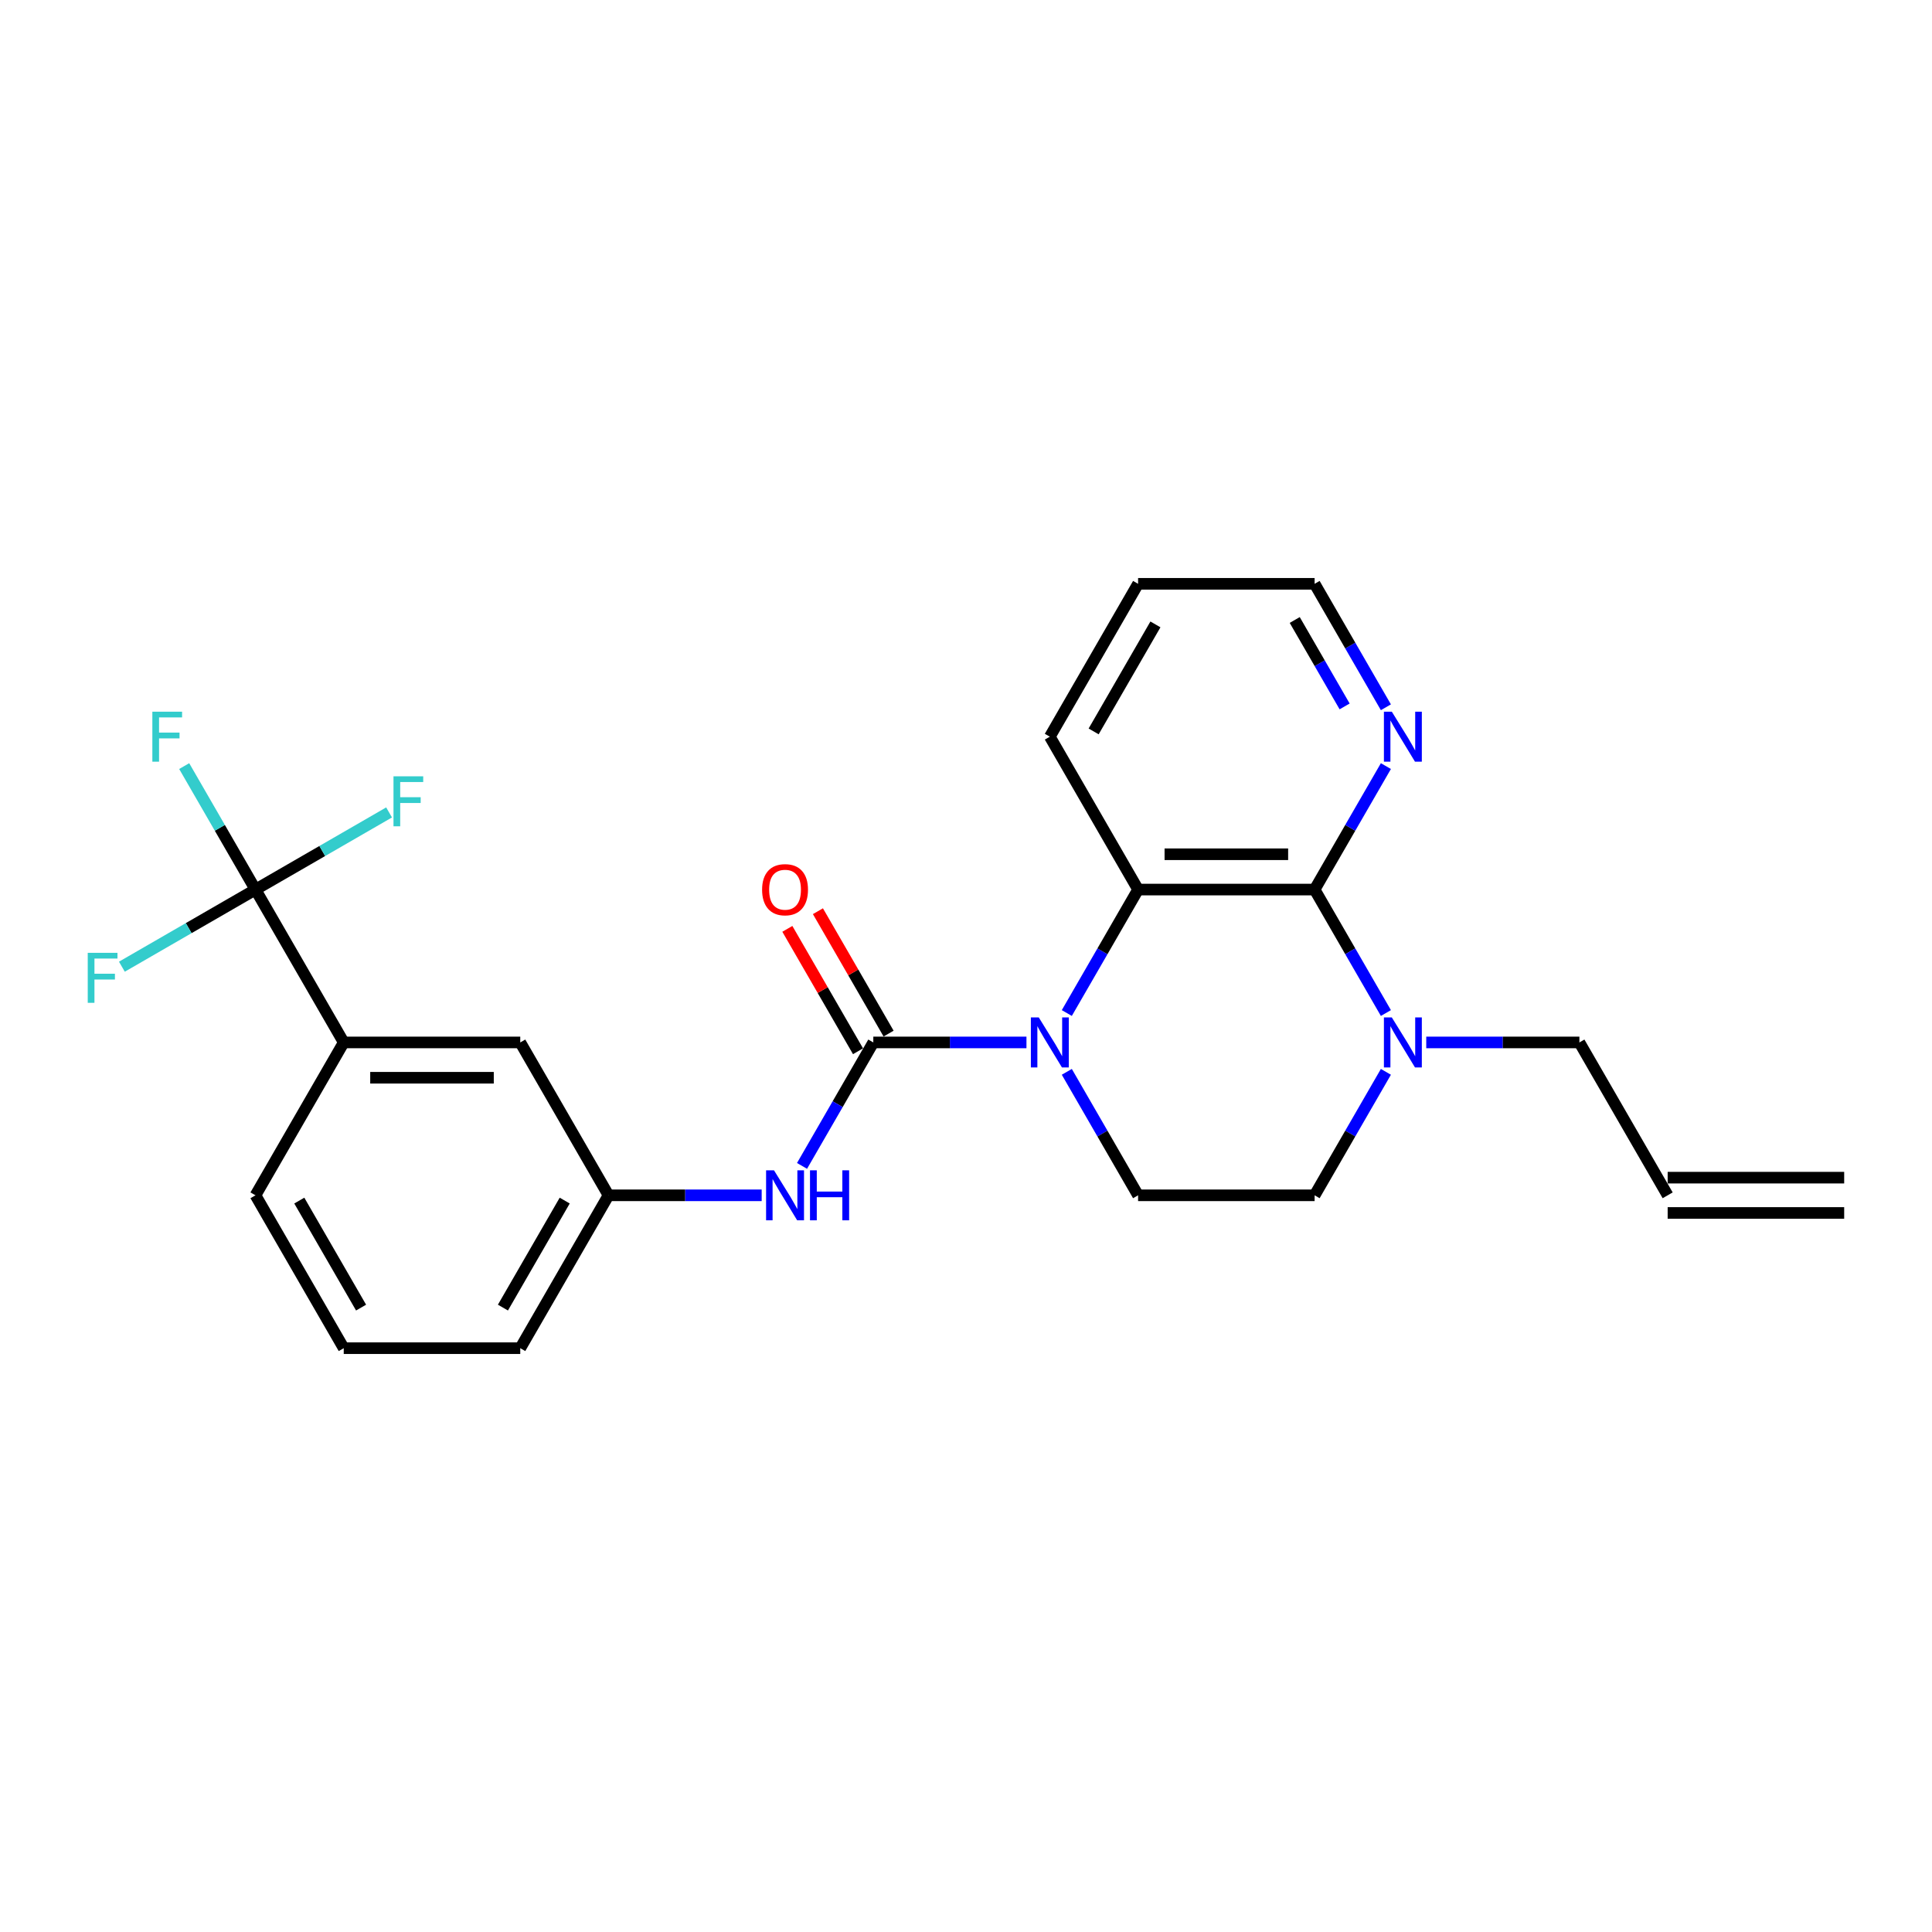 <?xml version='1.0' encoding='iso-8859-1'?>
<svg version='1.1' baseProfile='full'
              xmlns='http://www.w3.org/2000/svg'
                      xmlns:rdkit='http://www.rdkit.org/xml'
                      xmlns:xlink='http://www.w3.org/1999/xlink'
                  xml:space='preserve'
width='1000px' height='1000px' viewBox='0 0 1000 1000'>
<!-- END OF HEADER -->
<rect style='opacity:1.0;fill:#FFFFFF;stroke:none' width='1000' height='1000' x='0' y='0'> </rect>
<path class='bond-0' d='M 531.293,539.563 L 491.658,539.563' style='fill:none;fill-rule:evenodd;stroke:#0000FF;stroke-width:6px;stroke-linecap:butt;stroke-linejoin:miter;stroke-opacity:1' />
<path class='bond-0' d='M 491.658,539.563 L 452.023,539.563' style='fill:none;fill-rule:evenodd;stroke:#000000;stroke-width:6px;stroke-linecap:butt;stroke-linejoin:miter;stroke-opacity:1' />
<path class='bond-2' d='M 552.179,524.342 L 570.627,492.389' style='fill:none;fill-rule:evenodd;stroke:#0000FF;stroke-width:6px;stroke-linecap:butt;stroke-linejoin:miter;stroke-opacity:1' />
<path class='bond-2' d='M 570.627,492.389 L 589.074,460.437' style='fill:none;fill-rule:evenodd;stroke:#000000;stroke-width:6px;stroke-linecap:butt;stroke-linejoin:miter;stroke-opacity:1' />
<path class='bond-6' d='M 552.179,554.785 L 570.627,586.738' style='fill:none;fill-rule:evenodd;stroke:#0000FF;stroke-width:6px;stroke-linecap:butt;stroke-linejoin:miter;stroke-opacity:1' />
<path class='bond-6' d='M 570.627,586.738 L 589.074,618.69' style='fill:none;fill-rule:evenodd;stroke:#000000;stroke-width:6px;stroke-linecap:butt;stroke-linejoin:miter;stroke-opacity:1' />
<path class='bond-5' d='M 452.023,539.563 L 433.575,571.516' style='fill:none;fill-rule:evenodd;stroke:#000000;stroke-width:6px;stroke-linecap:butt;stroke-linejoin:miter;stroke-opacity:1' />
<path class='bond-5' d='M 433.575,571.516 L 415.127,603.468' style='fill:none;fill-rule:evenodd;stroke:#0000FF;stroke-width:6px;stroke-linecap:butt;stroke-linejoin:miter;stroke-opacity:1' />
<path class='bond-9' d='M 459.935,534.995 L 441.646,503.317' style='fill:none;fill-rule:evenodd;stroke:#000000;stroke-width:6px;stroke-linecap:butt;stroke-linejoin:miter;stroke-opacity:1' />
<path class='bond-9' d='M 441.646,503.317 L 423.356,471.638' style='fill:none;fill-rule:evenodd;stroke:#FF0000;stroke-width:6px;stroke-linecap:butt;stroke-linejoin:miter;stroke-opacity:1' />
<path class='bond-9' d='M 444.11,544.132 L 425.82,512.453' style='fill:none;fill-rule:evenodd;stroke:#000000;stroke-width:6px;stroke-linecap:butt;stroke-linejoin:miter;stroke-opacity:1' />
<path class='bond-9' d='M 425.82,512.453 L 407.531,480.775' style='fill:none;fill-rule:evenodd;stroke:#FF0000;stroke-width:6px;stroke-linecap:butt;stroke-linejoin:miter;stroke-opacity:1' />
<path class='bond-1' d='M 680.442,460.437 L 589.074,460.437' style='fill:none;fill-rule:evenodd;stroke:#000000;stroke-width:6px;stroke-linecap:butt;stroke-linejoin:miter;stroke-opacity:1' />
<path class='bond-1' d='M 666.737,442.163 L 602.779,442.163' style='fill:none;fill-rule:evenodd;stroke:#000000;stroke-width:6px;stroke-linecap:butt;stroke-linejoin:miter;stroke-opacity:1' />
<path class='bond-8' d='M 680.442,460.437 L 698.89,428.484' style='fill:none;fill-rule:evenodd;stroke:#000000;stroke-width:6px;stroke-linecap:butt;stroke-linejoin:miter;stroke-opacity:1' />
<path class='bond-8' d='M 698.89,428.484 L 717.338,396.532' style='fill:none;fill-rule:evenodd;stroke:#0000FF;stroke-width:6px;stroke-linecap:butt;stroke-linejoin:miter;stroke-opacity:1' />
<path class='bond-25' d='M 680.442,460.437 L 698.89,492.389' style='fill:none;fill-rule:evenodd;stroke:#000000;stroke-width:6px;stroke-linecap:butt;stroke-linejoin:miter;stroke-opacity:1' />
<path class='bond-25' d='M 698.89,492.389 L 717.338,524.342' style='fill:none;fill-rule:evenodd;stroke:#0000FF;stroke-width:6px;stroke-linecap:butt;stroke-linejoin:miter;stroke-opacity:1' />
<path class='bond-19' d='M 589.074,460.437 L 543.39,381.31' style='fill:none;fill-rule:evenodd;stroke:#000000;stroke-width:6px;stroke-linecap:butt;stroke-linejoin:miter;stroke-opacity:1' />
<path class='bond-3' d='M 132.235,460.437 L 177.919,539.563' style='fill:none;fill-rule:evenodd;stroke:#000000;stroke-width:6px;stroke-linecap:butt;stroke-linejoin:miter;stroke-opacity:1' />
<path class='bond-13' d='M 132.235,460.437 L 113.788,428.484' style='fill:none;fill-rule:evenodd;stroke:#000000;stroke-width:6px;stroke-linecap:butt;stroke-linejoin:miter;stroke-opacity:1' />
<path class='bond-13' d='M 113.788,428.484 L 95.34,396.532' style='fill:none;fill-rule:evenodd;stroke:#33CCCC;stroke-width:6px;stroke-linecap:butt;stroke-linejoin:miter;stroke-opacity:1' />
<path class='bond-14' d='M 132.235,460.437 L 166.81,440.475' style='fill:none;fill-rule:evenodd;stroke:#000000;stroke-width:6px;stroke-linecap:butt;stroke-linejoin:miter;stroke-opacity:1' />
<path class='bond-14' d='M 166.81,440.475 L 201.385,420.513' style='fill:none;fill-rule:evenodd;stroke:#33CCCC;stroke-width:6px;stroke-linecap:butt;stroke-linejoin:miter;stroke-opacity:1' />
<path class='bond-15' d='M 132.235,460.437 L 97.661,480.398' style='fill:none;fill-rule:evenodd;stroke:#000000;stroke-width:6px;stroke-linecap:butt;stroke-linejoin:miter;stroke-opacity:1' />
<path class='bond-15' d='M 97.661,480.398 L 63.086,500.36' style='fill:none;fill-rule:evenodd;stroke:#33CCCC;stroke-width:6px;stroke-linecap:butt;stroke-linejoin:miter;stroke-opacity:1' />
<path class='bond-4' d='M 717.338,554.785 L 698.89,586.738' style='fill:none;fill-rule:evenodd;stroke:#0000FF;stroke-width:6px;stroke-linecap:butt;stroke-linejoin:miter;stroke-opacity:1' />
<path class='bond-4' d='M 698.89,586.738 L 680.442,618.69' style='fill:none;fill-rule:evenodd;stroke:#000000;stroke-width:6px;stroke-linecap:butt;stroke-linejoin:miter;stroke-opacity:1' />
<path class='bond-18' d='M 738.223,539.563 L 777.858,539.563' style='fill:none;fill-rule:evenodd;stroke:#0000FF;stroke-width:6px;stroke-linecap:butt;stroke-linejoin:miter;stroke-opacity:1' />
<path class='bond-18' d='M 777.858,539.563 L 817.494,539.563' style='fill:none;fill-rule:evenodd;stroke:#000000;stroke-width:6px;stroke-linecap:butt;stroke-linejoin:miter;stroke-opacity:1' />
<path class='bond-11' d='M 394.242,618.69 L 354.606,618.69' style='fill:none;fill-rule:evenodd;stroke:#0000FF;stroke-width:6px;stroke-linecap:butt;stroke-linejoin:miter;stroke-opacity:1' />
<path class='bond-11' d='M 354.606,618.69 L 314.971,618.69' style='fill:none;fill-rule:evenodd;stroke:#000000;stroke-width:6px;stroke-linecap:butt;stroke-linejoin:miter;stroke-opacity:1' />
<path class='bond-10' d='M 589.074,618.69 L 680.442,618.69' style='fill:none;fill-rule:evenodd;stroke:#000000;stroke-width:6px;stroke-linecap:butt;stroke-linejoin:miter;stroke-opacity:1' />
<path class='bond-7' d='M 177.919,539.563 L 269.287,539.563' style='fill:none;fill-rule:evenodd;stroke:#000000;stroke-width:6px;stroke-linecap:butt;stroke-linejoin:miter;stroke-opacity:1' />
<path class='bond-7' d='M 191.624,557.837 L 255.582,557.837' style='fill:none;fill-rule:evenodd;stroke:#000000;stroke-width:6px;stroke-linecap:butt;stroke-linejoin:miter;stroke-opacity:1' />
<path class='bond-27' d='M 177.919,539.563 L 132.235,618.69' style='fill:none;fill-rule:evenodd;stroke:#000000;stroke-width:6px;stroke-linecap:butt;stroke-linejoin:miter;stroke-opacity:1' />
<path class='bond-26' d='M 717.338,366.088 L 698.89,334.135' style='fill:none;fill-rule:evenodd;stroke:#0000FF;stroke-width:6px;stroke-linecap:butt;stroke-linejoin:miter;stroke-opacity:1' />
<path class='bond-26' d='M 698.89,334.135 L 680.442,302.183' style='fill:none;fill-rule:evenodd;stroke:#000000;stroke-width:6px;stroke-linecap:butt;stroke-linejoin:miter;stroke-opacity:1' />
<path class='bond-26' d='M 695.978,365.639 L 683.065,343.272' style='fill:none;fill-rule:evenodd;stroke:#0000FF;stroke-width:6px;stroke-linecap:butt;stroke-linejoin:miter;stroke-opacity:1' />
<path class='bond-26' d='M 683.065,343.272 L 670.151,320.905' style='fill:none;fill-rule:evenodd;stroke:#000000;stroke-width:6px;stroke-linecap:butt;stroke-linejoin:miter;stroke-opacity:1' />
<path class='bond-12' d='M 314.971,618.69 L 269.287,539.563' style='fill:none;fill-rule:evenodd;stroke:#000000;stroke-width:6px;stroke-linecap:butt;stroke-linejoin:miter;stroke-opacity:1' />
<path class='bond-23' d='M 314.971,618.69 L 269.287,697.817' style='fill:none;fill-rule:evenodd;stroke:#000000;stroke-width:6px;stroke-linecap:butt;stroke-linejoin:miter;stroke-opacity:1' />
<path class='bond-23' d='M 292.293,621.422 L 260.314,676.811' style='fill:none;fill-rule:evenodd;stroke:#000000;stroke-width:6px;stroke-linecap:butt;stroke-linejoin:miter;stroke-opacity:1' />
<path class='bond-16' d='M 863.178,618.69 L 817.494,539.563' style='fill:none;fill-rule:evenodd;stroke:#000000;stroke-width:6px;stroke-linecap:butt;stroke-linejoin:miter;stroke-opacity:1' />
<path class='bond-17' d='M 863.178,627.827 L 954.545,627.827' style='fill:none;fill-rule:evenodd;stroke:#000000;stroke-width:6px;stroke-linecap:butt;stroke-linejoin:miter;stroke-opacity:1' />
<path class='bond-17' d='M 863.178,609.553 L 954.545,609.553' style='fill:none;fill-rule:evenodd;stroke:#000000;stroke-width:6px;stroke-linecap:butt;stroke-linejoin:miter;stroke-opacity:1' />
<path class='bond-24' d='M 543.39,381.31 L 589.074,302.183' style='fill:none;fill-rule:evenodd;stroke:#000000;stroke-width:6px;stroke-linecap:butt;stroke-linejoin:miter;stroke-opacity:1' />
<path class='bond-24' d='M 566.068,378.578 L 598.047,323.189' style='fill:none;fill-rule:evenodd;stroke:#000000;stroke-width:6px;stroke-linecap:butt;stroke-linejoin:miter;stroke-opacity:1' />
<path class='bond-20' d='M 132.235,618.69 L 177.919,697.817' style='fill:none;fill-rule:evenodd;stroke:#000000;stroke-width:6px;stroke-linecap:butt;stroke-linejoin:miter;stroke-opacity:1' />
<path class='bond-20' d='M 154.913,621.422 L 186.892,676.811' style='fill:none;fill-rule:evenodd;stroke:#000000;stroke-width:6px;stroke-linecap:butt;stroke-linejoin:miter;stroke-opacity:1' />
<path class='bond-21' d='M 177.919,697.817 L 269.287,697.817' style='fill:none;fill-rule:evenodd;stroke:#000000;stroke-width:6px;stroke-linecap:butt;stroke-linejoin:miter;stroke-opacity:1' />
<path class='bond-22' d='M 680.442,302.183 L 589.074,302.183' style='fill:none;fill-rule:evenodd;stroke:#000000;stroke-width:6px;stroke-linecap:butt;stroke-linejoin:miter;stroke-opacity:1' />
<path  class='atom-0' d='M 537.671 526.626
L 546.15 540.331
Q 546.99 541.683, 548.343 544.132
Q 549.695 546.58, 549.768 546.727
L 549.768 526.626
L 553.203 526.626
L 553.203 552.501
L 549.658 552.501
L 540.558 537.517
Q 539.498 535.763, 538.365 533.752
Q 537.269 531.742, 536.94 531.121
L 536.94 552.501
L 533.578 552.501
L 533.578 526.626
L 537.671 526.626
' fill='#0000FF'/>
<path  class='atom-5' d='M 720.406 526.626
L 728.885 540.331
Q 729.726 541.683, 731.078 544.132
Q 732.43 546.58, 732.503 546.727
L 732.503 526.626
L 735.939 526.626
L 735.939 552.501
L 732.394 552.501
L 723.294 537.517
Q 722.234 535.763, 721.101 533.752
Q 720.004 531.742, 719.675 531.121
L 719.675 552.501
L 716.313 552.501
L 716.313 526.626
L 720.406 526.626
' fill='#0000FF'/>
<path  class='atom-6' d='M 400.619 605.753
L 409.098 619.458
Q 409.939 620.81, 411.291 623.259
Q 412.643 625.707, 412.716 625.853
L 412.716 605.753
L 416.152 605.753
L 416.152 631.628
L 412.607 631.628
L 403.506 616.644
Q 402.446 614.889, 401.314 612.879
Q 400.217 610.869, 399.888 610.248
L 399.888 631.628
L 396.526 631.628
L 396.526 605.753
L 400.619 605.753
' fill='#0000FF'/>
<path  class='atom-6' d='M 419.258 605.753
L 422.767 605.753
L 422.767 616.753
L 435.997 616.753
L 435.997 605.753
L 439.505 605.753
L 439.505 631.628
L 435.997 631.628
L 435.997 619.677
L 422.767 619.677
L 422.767 631.628
L 419.258 631.628
L 419.258 605.753
' fill='#0000FF'/>
<path  class='atom-9' d='M 720.406 368.372
L 728.885 382.077
Q 729.726 383.429, 731.078 385.878
Q 732.43 388.327, 732.503 388.473
L 732.503 368.372
L 735.939 368.372
L 735.939 394.247
L 732.394 394.247
L 723.294 379.263
Q 722.234 377.509, 721.101 375.499
Q 720.004 373.489, 719.675 372.867
L 719.675 394.247
L 716.313 394.247
L 716.313 368.372
L 720.406 368.372
' fill='#0000FF'/>
<path  class='atom-10' d='M 394.461 460.51
Q 394.461 454.297, 397.531 450.825
Q 400.601 447.353, 406.339 447.353
Q 412.077 447.353, 415.147 450.825
Q 418.217 454.297, 418.217 460.51
Q 418.217 466.796, 415.11 470.377
Q 412.004 473.922, 406.339 473.922
Q 400.637 473.922, 397.531 470.377
Q 394.461 466.832, 394.461 460.51
M 406.339 470.999
Q 410.286 470.999, 412.406 468.367
Q 414.562 465.699, 414.562 460.51
Q 414.562 455.43, 412.406 452.871
Q 410.286 450.276, 406.339 450.276
Q 402.392 450.276, 400.235 452.835
Q 398.116 455.393, 398.116 460.51
Q 398.116 465.736, 400.235 468.367
Q 402.392 470.999, 406.339 470.999
' fill='#FF0000'/>
<path  class='atom-14' d='M 78.858 368.372
L 94.245 368.372
L 94.245 371.332
L 82.33 371.332
L 82.33 379.19
L 92.929 379.19
L 92.929 382.187
L 82.33 382.187
L 82.33 394.247
L 78.858 394.247
L 78.858 368.372
' fill='#33CCCC'/>
<path  class='atom-15' d='M 203.669 401.815
L 219.055 401.815
L 219.055 404.775
L 207.141 404.775
L 207.141 412.633
L 217.74 412.633
L 217.74 415.63
L 207.141 415.63
L 207.141 427.69
L 203.669 427.69
L 203.669 401.815
' fill='#33CCCC'/>
<path  class='atom-16' d='M 45.415 493.183
L 60.802 493.183
L 60.802 496.143
L 48.887 496.143
L 48.887 504.001
L 59.486 504.001
L 59.486 506.998
L 48.887 506.998
L 48.887 519.058
L 45.415 519.058
L 45.415 493.183
' fill='#33CCCC'/>
</svg>
